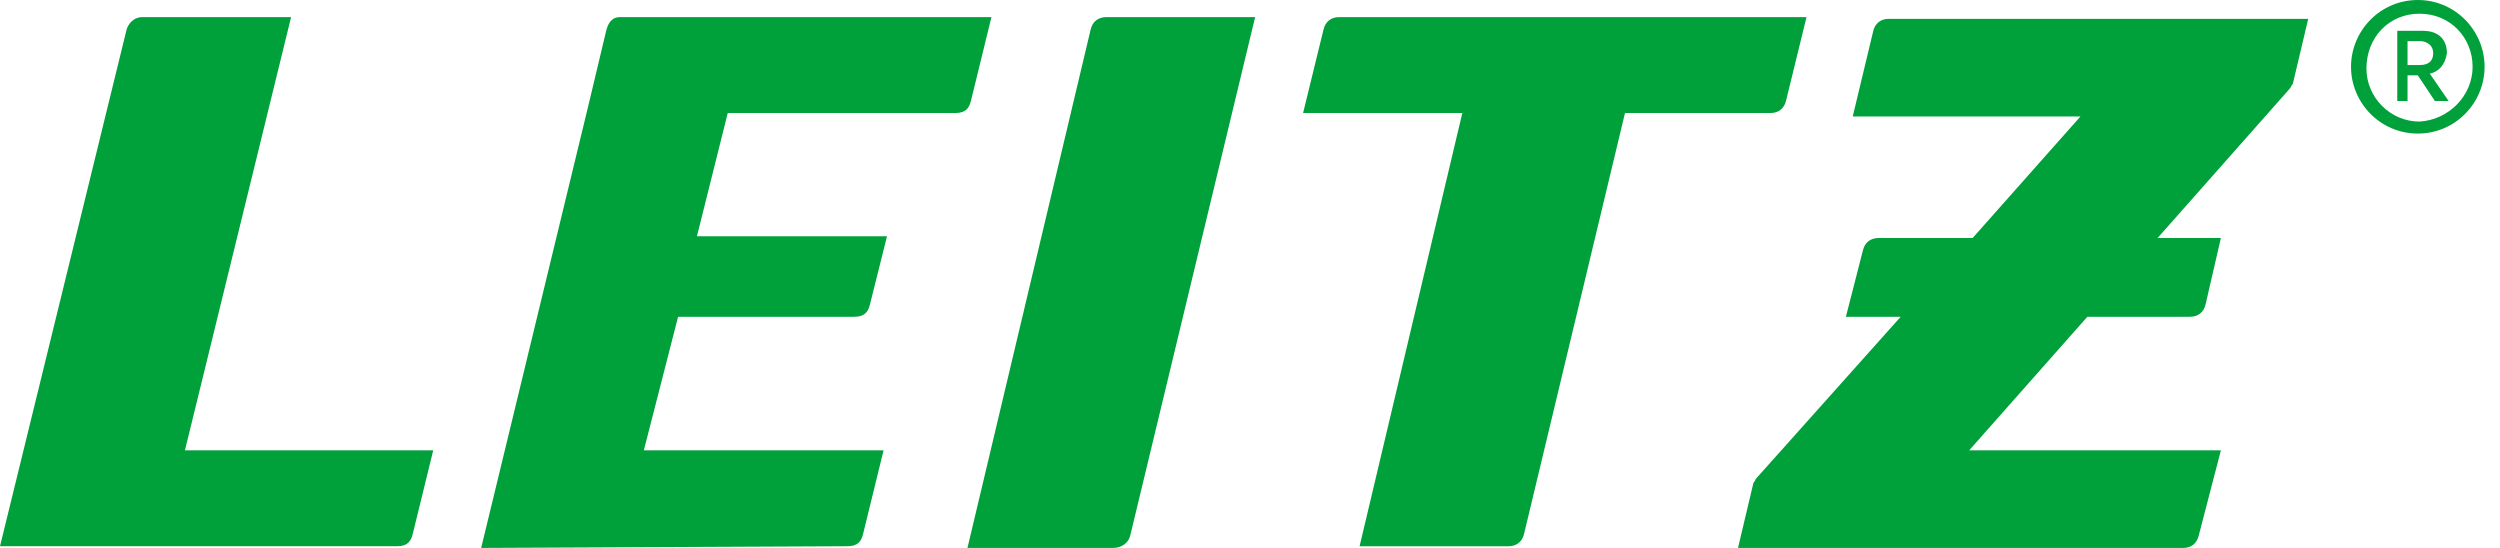 <?xml version="1.0" encoding="UTF-8" standalone="no"?><!DOCTYPE svg PUBLIC "-//W3C//DTD SVG 1.1//EN" "http://www.w3.org/Graphics/SVG/1.1/DTD/svg11.dtd"><svg width="100%" height="100%" viewBox="0 0 146 32" version="1.1" xmlns="http://www.w3.org/2000/svg" xmlns:xlink="http://www.w3.org/1999/xlink" xml:space="preserve" xmlns:serif="http://www.serif.com/" style="fill-rule:evenodd;clip-rule:evenodd;stroke-linejoin:round;stroke-miterlimit:2;"><rect id="Artboard1" x="0" y="0" width="145.1" height="32" style="fill:none;"/><g id="Artboard11" serif:id="Artboard1"><g><g><g><path d="M129.7,26.3l-14.7,0l6.9,-7.8l6,0c0.5,0 0.8,-0.3 0.9,-0.7l0.9,-3.9l-3.7,0l0.8,-0.9l6.9,-7.8c0.1,-0.1 0.1,-0.2 0.2,-0.3l0.9,-3.8l-24.5,0c-0.5,0 -0.8,0.3 -0.9,0.7l-1.2,5l13.3,0l-5.5,6.2l-0.8,0.9l-5.5,0c-0.5,0 -0.8,0.3 -0.9,0.7l-1,3.9l3.2,0l-8.4,9.4c-0.1,0.1 -0.1,0.2 -0.2,0.3l-0.9,3.8l26,0c0.5,0 0.8,-0.3 0.9,-0.7l1.3,-5Z" style="fill:#00a03a;fill-rule:nonzero;"/></g></g><path d="M140.6,3.8l0.7,-0c0.6,-0 0.8,-0.3 0.8,-0.7c0,-0.4 -0.3,-0.7 -0.8,-0.7l-0.7,-0l0,1.4Zm1.3,0.5l1.1,1.6l-0.8,0l-1,-1.5l-0.6,0l0,1.5l-0.6,0l0,-4.1l1.5,-0c1,-0 1.4,0.6 1.4,1.3c-0.1,0.7 -0.5,1.1 -1,1.2m2.5,-0.4c0,-1.7 -1.3,-3.1 -3.1,-3.1c-1.8,-0 -3.1,1.4 -3.1,3.2c0,1.7 1.4,3.1 3.1,3.1c1.7,-0.1 3.1,-1.5 3.1,-3.2m0.7,-0c0,2.1 -1.7,3.9 -3.9,3.9c-2.2,-0 -3.9,-1.8 -3.9,-3.9c0,-2.1 1.7,-3.9 3.9,-3.9c2.2,-0 3.9,1.8 3.9,3.9" style="fill:#00a03a;fill-rule:nonzero;"/><path d="M94.9,6.6l8.5,-0c0.5,-0 0.8,-0.3 0.9,-0.7l1.2,-4.9l-27.3,0c-0.5,0 -0.8,0.3 -0.9,0.7l-1.2,4.9l9.3,-0l-6,25.3l8.7,-0c0.5,-0 0.8,-0.3 0.9,-0.7l5.9,-24.6Z" style="fill:#00a03a;fill-rule:nonzero;"/><path d="M56.5,32l8.5,0c0.5,0 0.9,-0.3 1,-0.7l7.3,-30.3l-8.7,0c-0.5,0 -0.8,0.3 -0.9,0.7l-7.2,30.3Z" style="fill:#00a03a;fill-rule:nonzero;"/><path d="M28.1,32l6.3,-26l1,-4.2c0.1,-0.4 0.3,-0.8 0.8,-0.8l21.7,0l-1.2,4.9c-0.1,0.4 -0.3,0.7 -0.9,0.7l-13.3,0l-1.8,7.2l11.1,0l-1,4c-0.1,0.4 -0.3,0.7 -0.9,0.7l-10.3,0l-2,7.8l14,0l-1.2,4.9c-0.1,0.4 -0.3,0.7 -0.9,0.7l-21.4,0.1Z" style="fill:#00a03a;fill-rule:nonzero;"/><path d="M0,31.9l7.4,-30.2c0.1,-0.3 0.4,-0.7 0.9,-0.7l8.7,-0l-6.2,25.3l14.5,-0l-1.2,4.9c-0.1,0.4 -0.3,0.7 -0.9,0.7l-23.2,-0Z" style="fill:#00a03a;fill-rule:nonzero;"/></g></g></svg>